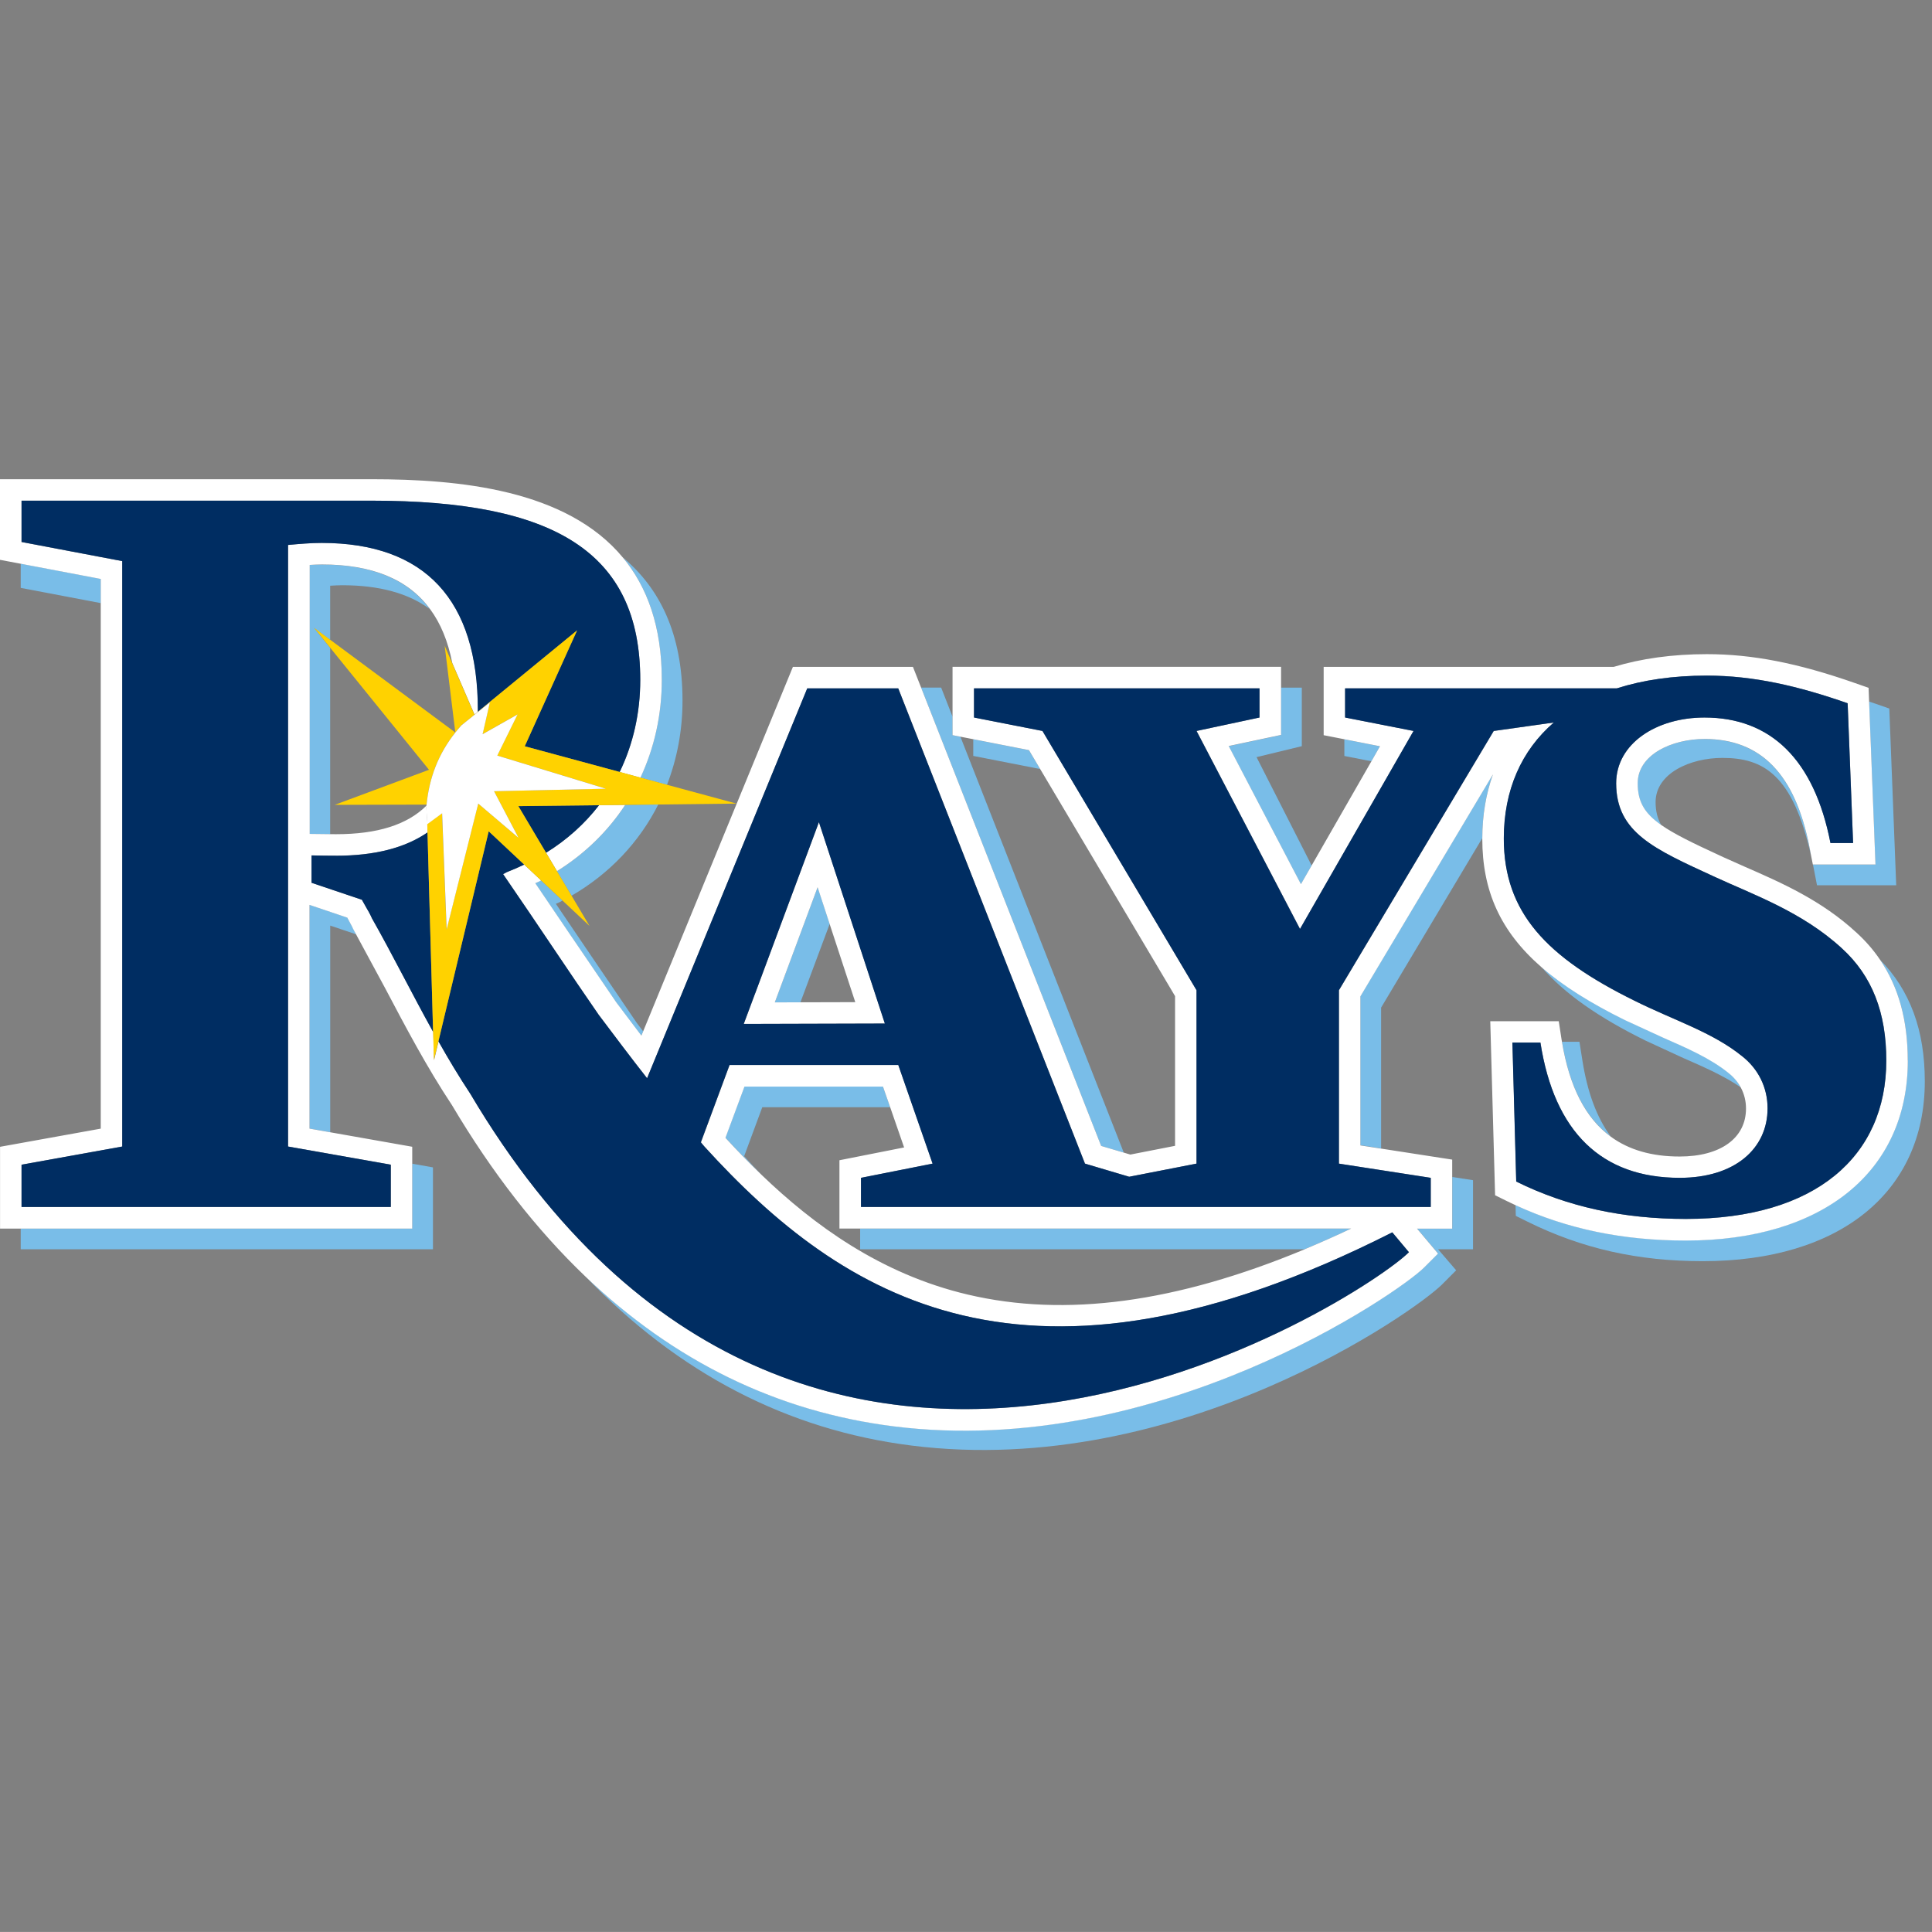 <?xml version="1.0" encoding="UTF-8"?><svg id="Layer_11" xmlns="http://www.w3.org/2000/svg" viewBox="0 0 400.01 400"><rect x="0" y="0" width="400.01" height="400" fill="#808080" stroke="none"/><defs><style>.cls-1{fill:#002d62;}.cls-2{fill:#fff;}.cls-3{fill:#ffd200;}.cls-4{fill:#79bde8;}</style></defs><path class="cls-4" d="M293.39,254.35l4.35,5.17-2.88,2.88c-5.16,5.18-54.96,39.77-109.8,32.89-24.1-3.02-45.47-13.44-63.89-31.06,19.24,20.07,41.85,31.84,67.6,35.07,55.33,6.94,104.33-27.88,109.81-33.37l2.91-2.92-3.75-4.36h7.24v-14.3s-1.78-.27-4.29-.66v10.67h-7.28Z"/><path class="cls-4" d="M254.39,154.48c3.3,6.33,10.62,20.32,14.95,28.6,.68-1.18,1.44-2.49,2.23-3.88-4.19-8.24-9.05-17.79-11.41-22.44,2.97-.72,9.37-2.27,9.37-2.27v-12.12h-4.3v9.81s-7.24,1.54-10.83,2.3"/><path class="cls-4" d="M215.35,159.23c-1.22-2.04-2.05-3.44-2.32-3.91-1.81-.35-7.49-1.46-11.52-2.26v3.45s9.23,1.81,13.84,2.71"/><path class="cls-4" d="M278.34,153.07v3.45s2.62,.51,5.6,1.1c.66-1.15,1.26-2.2,1.77-3.1-1.98-.39-4.94-.97-7.38-1.45"/><path class="cls-4" d="M281.66,206.26v30.85c1.06,.16,2.57,.4,4.29,.66v-29.15c.76-1.26,12.32-20.64,20.95-35.09,.01-4.81,.77-9.24,2.21-13.25-7.49,12.53-26.47,44.35-27.45,45.98"/><path class="cls-4" d="M352.91,153.01c-6.71,0-13.84,3.21-13.84,9.16,0,3.76,1.34,6.17,4.87,8.65-.78-1.38-1.16-2.92-1.16-4.74,0-5.95,7.13-9.16,13.84-9.16,8.52,0,14.62,3.49,18.37,20.36l-.36-1.88c-2.94-15.06-10.04-22.38-21.72-22.38"/><path class="cls-4" d="M375.36,179c.04,.23,.09,.46,.14,.69l.7,3.6h16.4l-1.43-36.59-2.86-1c-.45-.16-.89-.31-1.33-.45l1.32,33.74h-12.94Z"/><path class="cls-4" d="M333.49,235.29c-2.89-3.9-4.84-9.16-5.88-15.83l-.59-3.76h-3.61c1.53,9.27,4.87,15.77,10.09,19.6"/><path class="cls-4" d="M357.85,222.1c-3.72-3.01-8.53-5.11-13.61-7.34,0,0-7.82-3.59-7.79-3.58-7.16-3.53-12.88-7.12-17.3-10.97,4.77,5.53,11.84,10.46,21.59,15.26l7.78,3.59c4.35,1.9,8.48,3.72,11.91,6.08-.62-1.14-1.48-2.17-2.58-3.04"/><path class="cls-4" d="M389.22,198.66c3.87,5.67,5.77,12.57,5.77,20.91,0,22.97-17.61,37.25-45.96,37.25-13.05,0-24.61-2.4-35.25-7.32l.06,2.24,2.4,1.19c11.31,5.59,22.85,8.19,36.32,8.19,28.35,0,45.96-14.27,45.96-37.24,0-10.59-3.05-18.85-9.3-25.21"/><path class="cls-4" d="M157.84,229.24h26.46c-.56-1.61-1.07-3.08-1.5-4.3h-28.67c-1.03,2.75-2.6,7-3.94,10.61,2.31,2.5,4.78,5.08,7.47,7.66-1.26-1.28-2.44-2.56-3.59-3.82,1.4-3.77,2.98-8.04,3.76-10.16"/><path class="cls-4" d="M228.23,254.35h-50.14v4.3h92.01c3.17-1.32,6.39-2.74,9.66-4.3h-51.53Z"/><path class="cls-4" d="M232.68,238.66c-5.15-13.12-25.19-64.12-33.83-86.12-1-.2-1.63-.32-1.63-.32v-3.83c-1.49-3.79-2.36-6.03-2.36-6.03h-4.15c7.31,18.59,35.96,91.52,37.28,94.9,.99,.3,2.82,.83,4.7,1.39"/><path class="cls-4" d="M169.28,183.7c-3.84,10.31-8.86,23.8-8.86,23.83,1.8,0,3.55-.01,5.31-.02,1.61-4.31,4.12-11.02,6.05-16.21-.79-2.41-1.63-4.94-2.49-7.6"/><path class="cls-4" d="M132.6,161l5.5,1.49c2.08-5.39,3.21-11.25,3.21-17.42,0-14.06-4.88-23.43-12.35-29.65,4.99,6.02,8.06,14.21,8.06,25.35,0,7.26-1.56,14.1-4.42,20.22"/><path class="cls-4" d="M115.32,180.37l3.02,5.08c7.91-4.59,14.03-11.11,17.95-18.88l-6.84,.08c-3.58,5.45-8.34,10.12-14.13,13.72"/><path class="cls-4" d="M111.49,182.56s-.53,.23-.69,.3c2.96,4.37,7.14,10.51,7.14,10.51,0,0,9.54,14.03,9.62,14.13,.11,.14,.77,1.02,.77,1.02,1.46,1.95,2.94,3.92,4.45,5.9l.37-.9c-.14-.18-.28-.37-.42-.56,0,0-.77-1.03-.89-1.17-.08-.12-9.63-14.16-9.63-14.16,0,0-4.17-6.13-7.12-10.5,.16-.07,.69-.3,.69-.3,.23-.12,.45-.25,.68-.37l-4.47-4.2c-.17,.09-.34,.19-.51,.28"/><path class="cls-4" d="M65.02,130l3.34,2.48v-11.21c.86-.05,1.71-.1,2.49-.1,7.62,0,13.66,1.63,18.13,4.93-4.57-6.17-12.01-9.22-22.42-9.22-.78,0-1.64,.05-2.49,.1v55.69c.09,0,2.72,.03,4.29,.05v-38.58l-3.34-4.13Z"/><path class="cls-4" d="M4.29,254.35v4.3H89.64v-16.95s-1.75-.31-4.29-.76v13.41H4.29Z"/><path class="cls-4" d="M72.88,191.81s-.86-1.61-.9-1.69l-.08-.14c-2.04-.69-6.48-2.18-7.82-2.64v46.32c1.04,.18,2.55,.45,4.29,.76v-42.78c.93,.31,3.31,1.12,5.37,1.81l-.61-1.13-.24-.51Z"/><path class="cls-4" d="M4.29,116.71v5.01s9.96,1.89,16.57,3.15v-5.01c-3.3-.63-11.48-2.18-16.57-3.15"/><path class="cls-2" d="M129.45,166.65l-5.42,.06c-2.93,3.79-6.58,7.12-10.97,9.84l2.26,3.81c5.79-3.6,10.55-8.27,14.13-13.72"/><path class="cls-2" d="M394.99,219.57c0-8.34-1.9-15.24-5.77-20.91-1.36-2.01-2.98-3.87-4.86-5.58-7.23-6.69-15.63-10.36-23.05-13.6l-4.53-2.02s-.79-.37-.79-.37c-5.5-2.53-9.38-4.42-12.04-6.28-3.53-2.47-4.87-4.88-4.87-8.65,0-5.95,7.13-9.16,13.84-9.16,11.68,0,18.78,7.32,21.72,22.38l.36,1.89,.34,1.72h12.97l-1.32-33.74-.11-2.84-2.86-1c-11.8-4.13-21.24-5.97-30.62-5.97-7.14,0-13.6,.91-19.28,2.63h-60.06v14.15s1.89,.37,4.29,.84c2.43,.48,5.39,1.06,7.37,1.45-.51,.9-1.12,1.95-1.77,3.1-3.41,5.95-8.45,14.74-12.37,21.57-.79,1.38-1.55,2.7-2.23,3.88-4.33-8.28-11.65-22.27-14.95-28.6,3.6-.77,10.84-2.3,10.84-2.3v-14.1h-68.02v14.15s.63,.12,1.63,.32c.73,.14,1.64,.32,2.67,.52,4.03,.8,9.71,1.91,11.52,2.26,.27,.47,1.1,1.86,2.32,3.91,7.01,11.81,26.94,45.35,27.93,47.02v31c-2.12,.41-5.98,1.17-9.26,1.81-.45-.13-.9-.27-1.34-.4-1.88-.56-3.71-1.1-4.7-1.39-1.33-3.38-29.98-76.31-37.28-94.9-1.07-2.73-1.69-4.29-1.69-4.29h-24.85l-31,75.45-.37,.9c-1.51-1.98-2.99-3.95-4.45-5.9,0,0-.66-.88-.77-1.02-.08-.1-9.62-14.13-9.62-14.13,0,0-4.18-6.14-7.13-10.51,.16-.07,.69-.3,.69-.3,.16-.09,.33-.19,.51-.28l-3.48-3.26c-1.26,.59-2.48,1.12-3.61,1.56l-.76,.41c7.53,10.95,13.95,20.71,19.78,29.11,3.19,4.23,6.51,8.67,10.03,13.15l33.16-80.72h18.84l38.66,98.39,9.16,2.72,13.94-2.72v-35.9l-31.9-53.68-14.17-2.79v-6.03h59.11v6.03l-13.04,2.79,21.42,40.99,23.51-40.99-14.17-2.79v-6.03h56.26c5.38-1.72,11.62-2.64,18.63-2.64,9.67,0,19,2.17,29.15,5.73l1.13,28.93h-4.68c-3.37-17.32-12.39-25.98-26.08-25.98-9.99,0-18.29,5.41-18.29,13.61,0,10.21,7.89,13.62,20.3,19.33,8.04,3.73,18.22,7.28,26.45,14.87,6.27,5.72,9.18,13.3,9.18,23.21,0,19.8-14.6,32.8-41.51,32.8-12.87,0-24.48-2.48-35.11-7.74l-.79-28.77h5.8c2.89,18.56,12.7,28,28.83,28,11.43,0,18.2-6.04,18.2-14.39,0-4.33-1.93-8.2-5.32-10.83-6.13-4.95-14.18-7.43-22.23-11.45-18.19-8.96-27.06-18.24-27.06-33.58,0-10.01,3.62-18.21,10.35-24.02l-12.44,1.75-32.05,53.68v35.9l19.01,2.94v6.03h-117.96v-6.03l14.83-2.94-7.1-20.42h-34.94l-5.94,16.01c.26,.3,.5,.59,.74,.88,28.41,31.22,66.82,56.07,142.42,17.76l3.44,4.11c-9.32,9.35-124.58,84.95-194.35-32.83-2.33-3.52-4.5-7.15-6.57-10.83l-.93,3.9-.17-5.85c-4.48-8.07-8.53-16.22-12.68-23.54,0,0-.3-.76-1.15-2.18-.34-.61-.64-1.14-.92-1.64l-10.42-3.52v-5.67c1.46,.04,4.24,.06,5.03,.06,8.01,0,14.3-1.61,18.99-4.83l-.05-1.72h0s-.23-3.42-.23-3.42c0-.14,.03-.28,.04-.41-4,3.97-10.15,5.93-18.75,5.93,0,0-.49-.01-1.16-.01-1.57-.02-4.2-.05-4.29-.05v-55.69c.86-.05,1.72-.1,2.49-.1,10.41,0,17.85,3.04,22.42,9.22,2.21,2.98,3.74,6.71,4.61,11.17l4.62,10.7,.7-.58c0-.11,0-.22,0-.34,0-22.74-10.86-34.63-32.35-34.63-2.18,0-4.56,.21-6.94,.42v124.56l21.27,3.76v8.75H4.46v-8.75l20.85-3.76V116.18l-20.85-3.96v-8.55H76.99c37.78,0,55.57,10.63,55.57,37.11,0,6.79-1.45,13.27-4.26,19.06l4.3,1.17c2.86-6.13,4.42-12.97,4.42-20.23,0-11.14-3.07-19.33-8.06-25.35-11.68-14.09-33.92-16.21-51.98-16.21H0v16.69s1.76,.34,4.29,.81c5.09,.97,13.27,2.52,16.57,3.15v113.81c-4.97,.89-20.85,3.76-20.85,3.76v16.93H85.35v-16.94s-10.24-1.81-16.98-3c-1.74-.3-3.25-.57-4.29-.76v-46.32c1.34,.46,5.78,1.95,7.82,2.64l.08,.15c.04,.08,.9,1.69,.9,1.69l.24,.51,.61,1.13,5.98,11.07c4.25,8.06,8.64,16.39,13.86,24.26,8.29,13.98,17.5,25.8,27.6,35.46,18.42,17.62,39.79,28.04,63.89,31.06,54.83,6.88,104.64-27.71,109.8-32.89l2.88-2.88-4.35-5.17h7.28v-14.29s-8.62-1.34-14.72-2.28c-1.72-.27-3.23-.5-4.29-.66v-30.85c.98-1.63,19.96-33.44,27.45-45.98-1.44,4.02-2.2,8.45-2.21,13.25v.08c0,10.77,3.72,19.17,12.25,26.6,4.42,3.85,10.14,7.44,17.3,10.97-.02-.01,7.79,3.58,7.79,3.58,5.08,2.23,9.89,4.33,13.61,7.34,1.1,.87,1.97,1.89,2.58,3.04,.7,1.31,1.07,2.78,1.07,4.33,0,6.13-5.27,9.94-13.75,9.94-5.75,0-10.49-1.36-14.26-4.12-5.22-3.82-8.55-10.32-10.09-19.6-.03-.18-.06-.34-.09-.52l-.58-3.77h-14.18l1,36.03,2.41,1.19c.6,.3,1.21,.59,1.83,.87,10.65,4.92,22.21,7.32,35.25,7.32,28.35,0,45.96-14.27,45.96-37.25m-124.9,39.07c-26.6,11.06-49.52,14.13-69.74,9.36-18.08-4.26-31.96-14.47-42.69-24.79-2.69-2.58-5.17-5.16-7.47-7.66,1.34-3.62,2.91-7.86,3.94-10.61h28.67c.43,1.21,.94,2.68,1.5,4.29,.89,2.57,1.92,5.5,2.88,8.31-4.39,.87-13.39,2.65-13.39,2.65v14.14h105.96c-3.26,1.55-6.49,2.97-9.66,4.3"/><path class="cls-2" d="M94.27,151.66h0s-.01-.1-.01-.1c0,.03,0,.06,0,.09h.01Z"/><path class="cls-2" d="M169.56,170.22l-13.21,35.48-2.35,6.3,29.22-.08-13.65-41.7Zm-9.14,37.31s5.03-13.52,8.86-23.83c.86,2.65,1.7,5.19,2.49,7.6,2.12,6.49,3.94,12.02,5.31,16.19-3.8,0-7.54,.02-11.36,.03-1.76,0-3.51,.01-5.31,.02"/><path class="cls-1" d="M124.03,166.72l-16.7,.19,5.73,9.65c4.39-2.72,8.04-6.05,10.97-9.84"/><path class="cls-1" d="M90.77,215.6c2.07,3.67,4.25,7.31,6.58,10.83,69.76,117.78,185.02,42.18,194.35,32.83l-3.44-4.11c-75.6,38.31-114.01,13.46-142.42-17.76-.23-.29-.48-.58-.74-.88l5.94-16.01h34.94l7.1,20.42-14.82,2.94v6.03h117.96v-6.03l-19.01-2.94v-35.9l32.05-53.68,12.44-1.75c-6.73,5.81-10.35,14.01-10.35,24.02,0,15.33,8.86,24.61,27.06,33.58,8.06,4.02,16.11,6.5,22.23,11.45,3.38,2.63,5.32,6.5,5.32,10.83,0,8.35-6.77,14.39-18.2,14.39-16.12,0-25.94-9.44-28.83-28h-5.8l.79,28.77c10.63,5.26,22.24,7.74,35.11,7.74,26.91,0,41.51-13,41.51-32.8,0-9.9-2.91-17.48-9.18-23.21-8.23-7.58-18.4-11.14-26.45-14.86-12.41-5.71-20.3-9.12-20.3-19.33,0-8.2,8.3-13.61,18.29-13.61,13.69,0,22.71,8.67,26.08,25.98h4.69l-1.13-28.93c-10.15-3.56-19.49-5.73-29.16-5.73-7.02,0-13.25,.92-18.63,2.64h-56.26v6.04l14.17,2.78-23.51,41-21.42-41,13.04-2.78v-6.04h-59.11v6.04l14.17,2.78,31.9,53.68v35.9l-13.94,2.72-9.16-2.72-38.66-98.4h-18.84l-33.16,80.72c-3.52-4.48-6.84-8.91-10.03-13.15-5.83-8.4-12.25-18.16-19.78-29.11l.76-.41c1.12-.44,2.34-.97,3.61-1.56l-7.34-6.89-10.41,43.48Zm65.57-9.9l13.21-35.48,13.65,41.7-29.22,.08,2.35-6.3Z"/><path class="cls-1" d="M69.53,177.17c-.79,0-3.56-.01-5.03-.06v5.67l10.42,3.51c.29,.5,.59,1.03,.92,1.64,.85,1.42,1.15,2.18,1.15,2.18,4.15,7.31,8.2,15.47,12.68,23.54l-1.16-41.3c-4.69,3.22-10.98,4.83-18.99,4.83"/><path class="cls-1" d="M108.64,154.51l19.66,5.32c2.81-5.8,4.26-12.27,4.26-19.06,0-26.48-17.79-37.11-55.57-37.11H4.46v8.55l20.85,3.96v121.21l-20.85,3.76v8.75H80.9v-8.75l-21.27-3.76V112.83c2.38-.22,4.76-.42,6.94-.42,21.5,0,32.36,11.89,32.36,34.63,0,.12-.01,.23-.01,.34l20.57-16.86-10.84,24Z"/><path class="cls-3" d="M68.37,132.47l-3.34-2.48,3.34,4.13,20.45,25.26-19.52,7.26,19.02-.05c.53-5.54,2.43-10.51,5.95-14.94h-.01s-25.89-19.19-25.89-19.19Z"/><path class="cls-3" d="M128.3,159.83l-19.66-5.32,10.84-24-20.57,16.87-.69,.57-4.62-10.69-1.53-3.55,2.19,17.85v.1c.42-.5,.82-1,1.26-1.49l5.9-4.76-1.51,6.59,7.24-4.09-4.2,8.52,22.49,6.86-23.16,.52,5.07,9.65-8.34-7.09-6.55,26.08-.94-24.08-3.06,2.24,.05,1.72,1.16,41.31,.17,5.85,.93-3.9,10.41-43.48,7.34,6.89,3.48,3.26,4.47,4.2,5.59,5.25-3.73-6.27-3.02-5.08-2.26-3.81-5.73-9.65,16.7-.19,5.42-.06,6.84-.08,16.21-.19-14.4-3.9-5.5-1.49-4.3-1.17Z"/><path class="cls-2" d="M92.47,192.46l6.55-26.08,8.34,7.09-5.07-9.65,23.16-.52-22.49-6.86,4.2-8.52-7.24,4.09,1.51-6.59-5.9,4.76c-.44,.48-.84,.98-1.25,1.48h0c-3.53,4.43-5.42,9.41-5.96,14.95,0,.06-.01,.13-.03,.19,0,.14-.03,.28-.04,.41l.23,3.43h0s3.06-2.25,3.06-2.25l.94,24.08Z"/></svg>